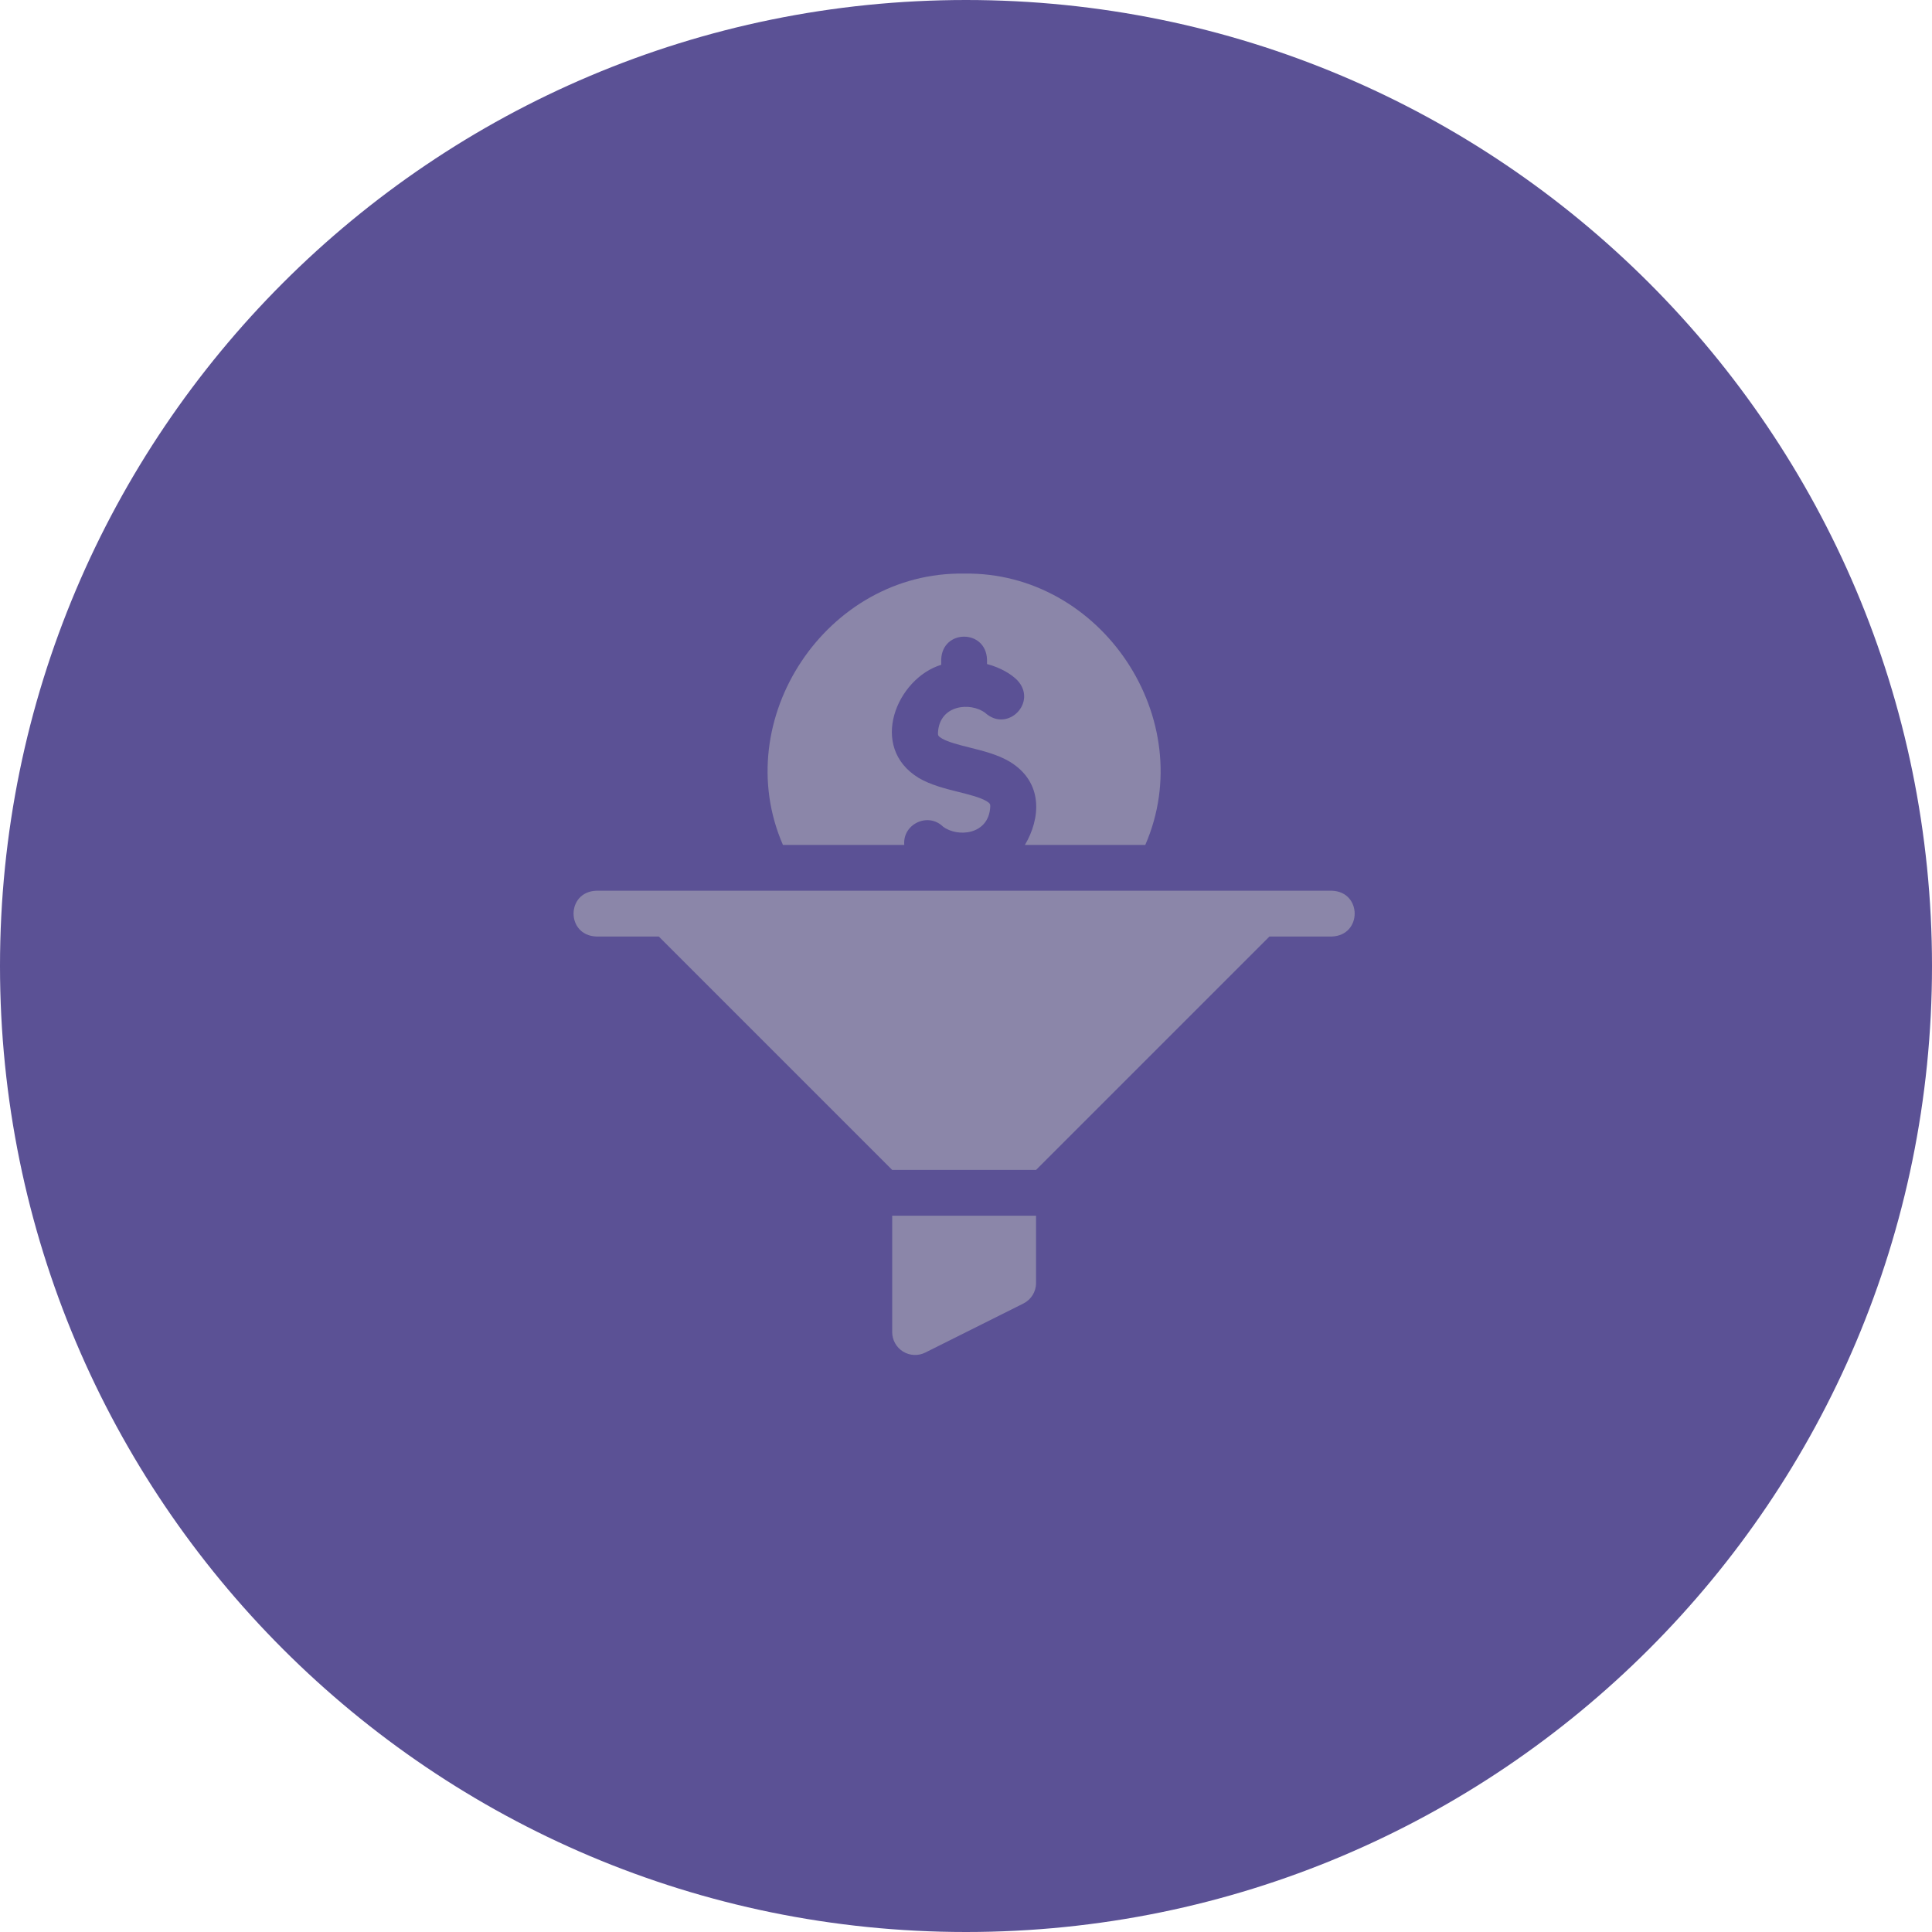 <svg width="512" height="512" viewBox="0 0 512 512" fill="none" xmlns="http://www.w3.org/2000/svg">
<g clip-path="url(#clip0_14_3047)">
<path d="M256 512C397.385 512 512 397.385 512 256C512 114.615 397.385 0 256 0C114.615 0 0 114.615 0 256C0 397.385 114.615 512 256 512Z" fill="#5B5195"/>
<path d="M236.438 353.016C236.438 355.118 237.526 357.071 239.315 358.177C241.129 359.299 243.365 359.369 245.217 358.442L271.21 345.446C273.266 344.418 274.564 342.318 274.564 340.019V322.175H236.438V353.016Z" fill="#8B86A9"/>
<path d="M239.641 223.917C239.154 218.414 245.886 215.162 249.901 219.057C253.757 221.981 262.09 221.296 262.429 213.738C262.429 213.156 262.429 212.891 261.377 212.278C259.687 211.292 256.81 210.572 254.027 209.877C250.421 208.975 246.691 208.043 243.507 206.186C230.023 198.003 237.659 179.771 249.432 176.177V174.75C249.731 166.709 261.27 166.715 261.566 174.75V175.971C265.214 176.944 267.989 178.66 269.536 180.207C275.106 186.014 267.076 194.301 261.097 188.925C257.241 186.001 248.908 186.686 248.569 194.244C248.569 194.826 248.569 195.091 249.621 195.705C251.311 196.691 254.188 197.41 256.97 198.105C260.577 199.007 264.307 199.939 267.491 201.796C276.691 207.303 275.715 217.06 271.606 223.916H303.511C317.987 190.639 291.929 151.421 255.498 152.007C219.076 151.42 193.004 190.645 207.487 223.917H239.641Z" fill="#8B86A9"/>
<path d="M352.972 236.05H158.028C149.988 236.349 149.994 247.888 158.028 248.184H174.579L236.437 310.042H274.564L336.422 248.184H352.972C361.012 247.885 361.006 236.346 352.972 236.05Z" fill="#8B86A9"/>
</g>
<defs>
<clipPath id="clip0_14_3047">
<rect width="512" height="512" fill="white"/>
</clipPath>
</defs>
</svg>
